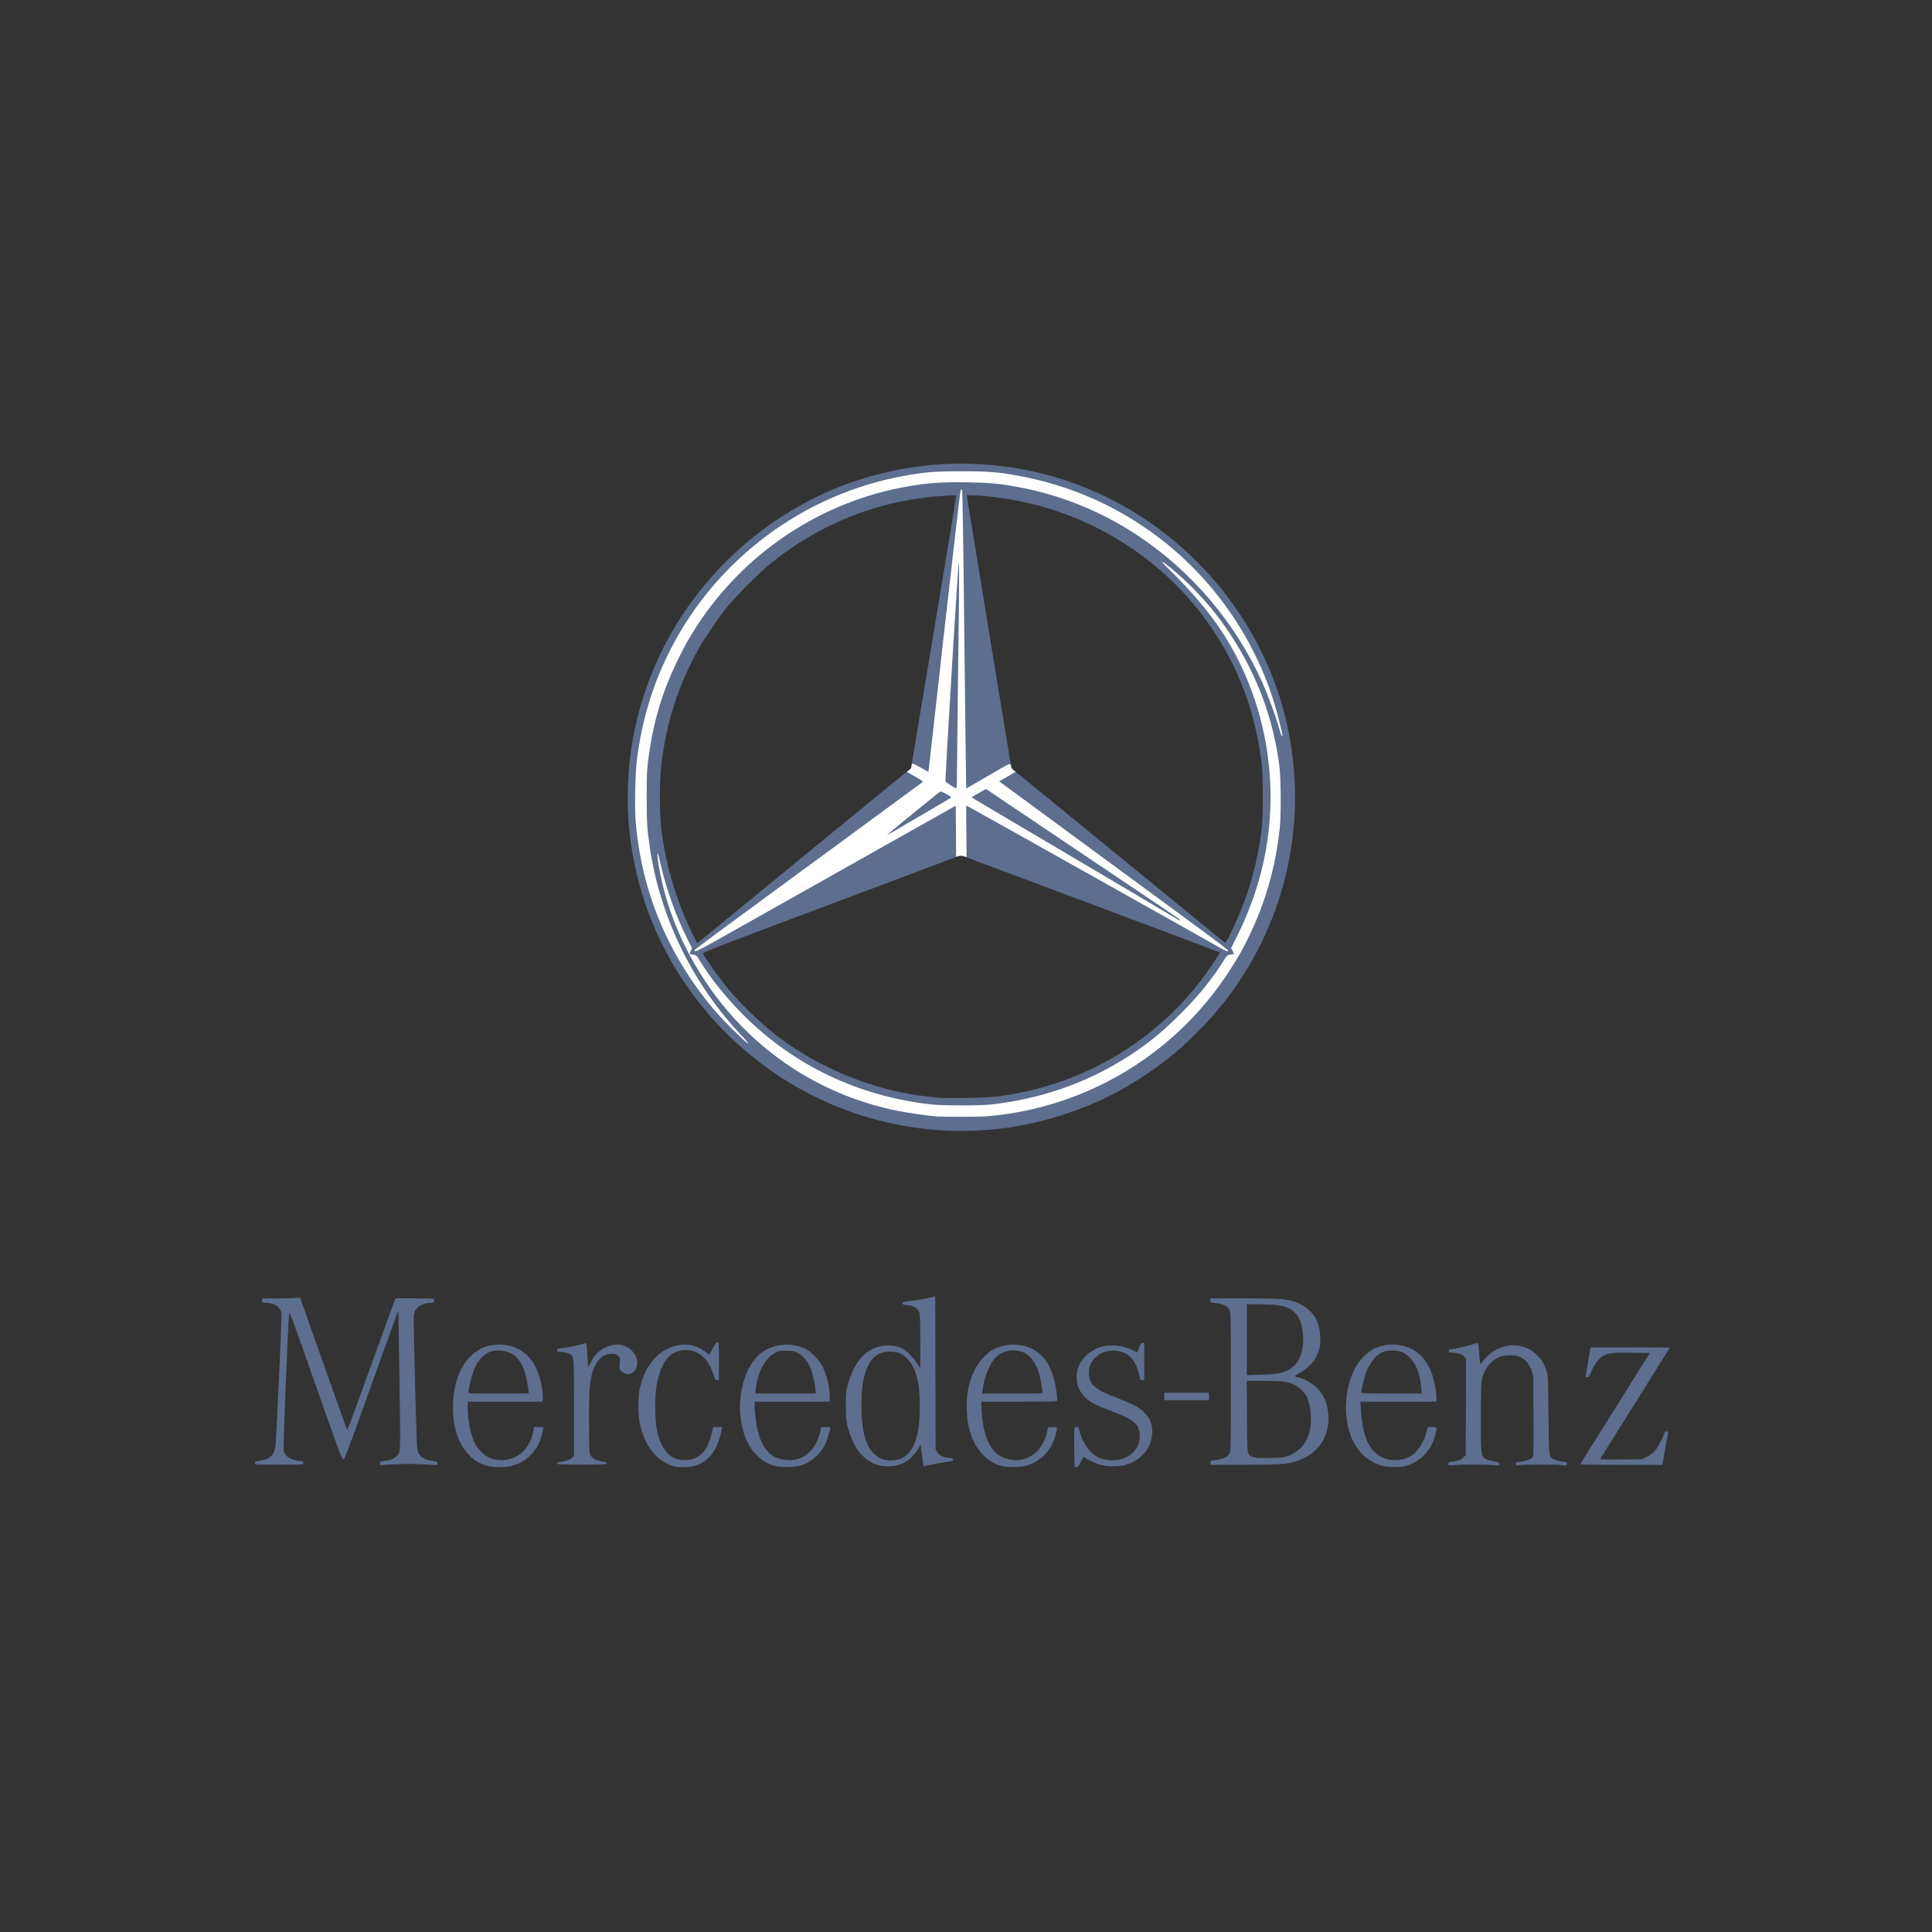 <svg fill="none" height="250" viewBox="0 0 250 250" width="250" xmlns="http://www.w3.org/2000/svg"><rect x="0" y="0" width="250" height="250" fill="#333333" stroke="none"/><g fill="#5d6e8f"><path d="m62.974 189.664c-1.952-.558-3.407-2.242-4.032-4.668-.558-2.136-.396-5.091.385-7.049.825-2.08 2.292-3.452 4.049-3.831 2.259-.479 4.378.335 5.599 2.175.692 1.037 1.26 3.039 1.26 4.472v.614h-4.857-4.857v.753c0 1.595.357 3.413.875 4.511.374.781 1.127 1.589 1.762 1.907 1.433.703 3.234.452 4.405-.608.714-.646 1.316-1.806 1.472-2.838l.067-.452h.608.608l-.123.653c-.435 2.258-1.885 3.836-4.037 4.394-.781.201-2.426.184-3.173-.039zm5.437-9.369c0-.335-.251-1.829-.385-2.359-.569-2.085-1.617-3.089-3.307-3.173-1.037-.05-1.662.184-2.337.859-.569.569-.903 1.154-1.232 2.119-.229.675-.53 2.041-.53 2.403 0 .173.145.185 3.898.185 2.147 0 3.898-.012 3.898-.028z"/><path d="m87.226 189.742c-.68-.162-1.589-.664-2.192-1.222-1.104-1.02-1.846-2.453-2.253-4.349-.24-1.138-.24-3.307-.011-4.422.541-2.482 1.79-4.322 3.541-5.187 1.807-.892 3.625-.741 5.058.435l.402.329.441-.819c.329-.586.502-.82.636-.82.173 0 .184.095.184 2.465v2.453l-.262-.028c-.223-.027-.279-.094-.374-.49-.184-.714-.742-1.801-1.182-2.298-1.344-1.522-3.859-1.444-4.991.145-1.065 1.5-1.539 3.714-1.433 6.742.067 2.03.29 3.168.837 4.261.692 1.394 1.628 2.002 3.078 1.99 1.734-.016 2.855-1.143 3.374-3.396l.212-.875h.569.574l-.067.463c-.095.647-.491 1.807-.825 2.386-.613 1.088-1.5 1.83-2.599 2.164-.636.201-2.041.24-2.721.078z"/><path d="m100.269 189.691c-.931-.25-1.578-.624-2.336-1.383-1.193-1.171-1.874-2.81-2.125-5.091-.268-2.403.368-5.225 1.556-6.915.82-1.165 1.734-1.801 3.039-2.136 1.261-.329 2.599-.2 3.759.346.758.357 1.807 1.422 2.258 2.298.569 1.104.943 2.654.943 3.926v.646h-4.857-4.857v.53c0 .887.201 2.454.435 3.374.268 1.048.652 1.846 1.204 2.47.53.597 1.076.904 1.935 1.088 1.907.401 3.53-.413 4.422-2.214.212-.424.435-1.048.502-1.383l.117-.597h.597c.334 0 .608.039.608.09 0 .278-.541 1.873-.798 2.358-.68 1.277-1.963 2.281-3.346 2.605-.769.172-2.375.172-3.05-.012zm5.226-10.06c-.095-.953-.452-2.336-.77-2.955-.335-.675-.942-1.316-1.539-1.628-.424-.229-.586-.263-1.444-.263-.887 0-.999.017-1.473.29-1.277.703-2.23 2.51-2.481 4.657l-.067.585h3.926 3.915l-.067-.691z"/><path d="m129.619 189.703c-2.683-.72-4.367-3.385-4.523-7.127-.117-2.917.68-5.443 2.231-7.004.786-.798 1.383-1.143 2.414-1.406.887-.228 1.662-.239 2.588-.05 2.013.424 3.34 1.807 4.032 4.216.2.703.44 2.242.44 2.855 0 .19-.028.19-4.907.19h-4.908v.474c0 .262.051.914.095 1.461.346 3.446 1.539 5.214 3.725 5.582 1.277.212 2.465-.173 3.385-1.087.586-.597 1.116-1.606 1.3-2.504l.122-.608.586-.028c.691-.028.675-.078.401.982-.529 2.08-2.002 3.585-3.953 4.048-.77.173-2.365.173-3.04 0zm5.264-9.542c-.011-.334-.201-1.528-.346-2.147-.396-1.617-1.316-2.816-2.415-3.134-1.098-.318-2.292-.089-3.106.608-.847.714-1.617 2.504-1.873 4.389l-.056.452h3.898c3.652 0 3.903-.012 3.903-.162z"/><path d="m138.998 187.327c-.017-1.606.011-2.56.067-2.599s.184-.078.296-.078c.156 0 .223.095.318.508.401 1.617 1.511 3.089 2.654 3.53.786.295 1.941.368 2.705.145 1.522-.435 2.442-1.556 2.442-2.984-.011-1.55-.652-2.119-3.809-3.318-.808-.306-1.779-.719-2.152-.914-1.3-.692-2.08-1.762-2.186-3.023-.106-1.21.267-2.242 1.126-3.095 1.512-1.522 3.865-1.834 6.034-.819l.692.329.223-.614c.184-.507.262-.613.435-.613h.223v2.403 2.404h-.268c-.251 0-.268-.028-.385-.647-.184-.931-.691-1.952-1.232-2.426-1.3-1.143-3.597-.954-4.668.396-.463.585-.608 1.032-.608 1.807 0 .73.223 1.249.753 1.712.541.474 1.049.73 2.878 1.461 2.269.892 2.788 1.171 3.452 1.807.713.674 1.037 1.343 1.104 2.28.161 2.125-1.311 4.021-3.586 4.618-.719.184-2.242.184-2.972 0-.664-.173-1.673-.625-2.041-.915l-.262-.201-.374.681c-.296.541-.413.674-.597.674h-.228l-.028-2.52z"/><path d="m178.92 189.691c-1.762-.423-3.301-1.817-4.048-3.674-1.076-2.638-.915-6.246.396-8.822 1.249-2.482 3.53-3.625 6.128-3.079 2.32.491 3.798 2.32 4.322 5.348.089.491.156 1.115.156 1.405v.508h-4.913-4.924l.067 1.138c.201 3.329 1.06 5.225 2.722 6.061.964.491 2.492.48 3.502-.028 1.02-.518 1.885-1.767 2.258-3.24l.156-.652h.569c.664 0 .675.028.424 1.009-.508 2.002-1.991 3.552-3.865 4.038-.68.184-2.191.172-2.933-.012zm4.991-10.149c-.172-2.186-1.059-3.898-2.347-4.511-.664-.318-1.829-.374-2.493-.117-.268.095-.652.306-.848.463-.451.356-1.115 1.344-1.433 2.152-.212.53-.647 2.348-.647 2.682 0 .078 1.144.106 3.904.106h3.915l-.056-.78z"/><path d="m113.419 189.519c-1.829-.647-3.078-2.32-3.759-5.03-.184-.731-.212-1.099-.212-2.627.011-1.617.028-1.868.262-2.744.508-1.896 1.484-3.474 2.605-4.221 1.472-.97 3.396-1.076 4.695-.24.569.368 1.327 1.194 1.684 1.818.145.268.307.48.346.48.05 0 .067-1.567.05-3.48-.028-3.307-.039-3.513-.223-3.831-.279-.463-.714-.68-1.444-.753-.519-.039-.625-.078-.625-.223 0-.19.067-.212 1.701-.424.647-.089 1.472-.228 1.846-.329l.68-.173.017 9.915.028 9.915.223.346c.267.435.73.664 1.472.731.452.05.569.089.569.223s-.145.189-.786.29c-.77.106-2.259.396-2.783.529l-.262.067-.156-1.098c-.09-.597-.162-1.244-.184-1.422l-.017-.335-.318.547c-.374.652-.993 1.31-1.567 1.673-1.032.652-2.643.819-3.848.384zm2.855-.681c1.868-.546 2.744-2.721 2.744-6.781.011-3.262-.491-5.108-1.685-6.301-.624-.636-1.249-.865-2.269-.859-1.484.017-2.398.786-3.023 2.521-.412 1.165-.568 2.347-.568 4.444 0 2.588.329 4.322 1.031 5.521.346.596 1.143 1.277 1.684 1.444.586.184 1.489.19 2.086.011z"/><path d="m187.402 189.424c0-.201.056-.229.597-.29.731-.089 1.104-.24 1.422-.586l.24-.262.028-6.234.016-6.246-.262-.296c-.279-.295-.892-.479-1.628-.479-.262 0-.329-.039-.329-.19 0-.106.028-.189.056-.189.24 0 2.509-.508 2.961-.675.318-.106.624-.19.68-.19.089 0 .145.279.184.848.039.463.089 1.087.117 1.383l.056.546.368-.451c1.221-1.551 2.894-2.253 4.645-1.963.993.173 1.768.574 2.415 1.277.586.635.797.981 1.138 1.924.212.607.223.702.267 5.665.056 5.705.028 5.482.798 5.861.228.106.68.229 1.009.262.547.056.597.09.597.296 0 .223-.017.223-.547.156-.719-.095-4.818-.095-5.532 0-.541.067-.557.067-.557-.156 0-.212.05-.24.624-.29.742-.067 1.433-.346 1.59-.636.078-.156.094-1.656.078-5.376l-.028-5.163-.24-.675c-.296-.876-.97-1.578-1.684-1.79-.692-.19-1.807-.156-2.471.106-1.143.435-2.046 1.656-2.28 3.078-.067.368-.106 2.376-.106 4.879 0 4.74.011 4.846.624 5.226.173.106.647.251 1.049.306.652.106.73.145.73.335 0 .212-.017.212-.786.145-.441-.039-1.578-.067-2.532-.067-.953 0-2.085.028-2.52.067-.787.067-.798.067-.798-.156z"/><path d="m33.011 189.318c0-.173.095-.212.664-.307 1.316-.201 1.868-.781 1.98-2.046.145-1.657.825-16.641.77-17.009-.117-.78-.943-1.366-1.935-1.366-.463 0-.613-.089-.613-.346v-.228h1.913c1.048 0 2.164-.028 2.47-.056l.569-.056 3.028 8.571c1.662 4.712 3.05 8.571 3.089 8.571.028 0 1.433-3.82 3.117-8.482 1.673-4.673 3.078-8.515 3.117-8.543.028-.028 1.171-.039 2.537-.017l2.47.039v.224c0 .25-.162.334-.613.334-.892 0-1.801.569-1.941 1.233-.028.145-.067.306-.089.368-.078.262.346 16.874.441 17.331.184.904.848 1.378 2.108 1.528.435.051.48.078.48.29v.229l-1.461-.078c-.809-.039-1.818-.078-2.242-.078s-1.433.039-2.231.078l-1.472.078v-.229c0-.212.05-.239.507-.295 1.076-.123 1.634-.424 1.963-1.049.173-.345.184-1.951.028-11.036-.05-2.933-.095-5.788-.095-6.351 0-.614-.039-.965-.089-.876-.05.067-1.617 4.417-3.48 9.637-3.028 8.453-3.424 9.513-3.597 9.496-.156-.028-.714-1.522-3.558-9.636-3.028-8.638-3.374-9.564-3.435-9.235-.117.692-.786 17.299-.714 17.689.145.731.892 1.221 2.08 1.366.402.051.479.09.479.262 0 .201-.011.201-3.128.201-3.078 0-3.128 0-3.128-.189z"/><path d="m72.069 189.357c0-.117.134-.173.574-.212.68-.078 1.143-.251 1.433-.558l.201-.223v-6.184c0-6.837.011-6.697-.597-7.015-.173-.09-.608-.184-.97-.212-.597-.039-.652-.067-.625-.251.028-.173.117-.212.692-.268.692-.067 1.801-.29 2.599-.518.262-.079.479-.123.502-.106.017.016.229 2.743.229 3.011 0 .095.145-.123.329-.491.452-.953.993-1.511 1.818-1.924 1.288-.635 2.47-.541 3.385.262.541.48.82 1.021.82 1.618 0 1.182-.931 1.884-1.801 1.343-.452-.278-.541-.507-.474-1.26.067-.613.056-.675-.162-.892-.329-.329-.809-.396-1.433-.212-.664.19-1.126.586-1.489 1.277-.758 1.417-.926 2.905-.875 7.935.028 3.48.039 3.636.229 3.887.335.452.652.625 1.366.731.519.089.692.145.692.262 0 .134-.357.156-3.223.156-2.894 0-3.223-.017-3.223-.156z"/><path d="m156.62 189.284c0-.262.017-.267.753-.368.931-.122 1.444-.368 1.701-.808.189-.329.189-.474.189-9.33 0-8.85 0-9.006-.189-9.329-.268-.463-.859-.742-1.735-.82-.713-.067-.719-.078-.719-.346v-.279h4.322c4.578 0 5.32.051 6.569.441 1.444.463 2.604 1.539 3.05 2.838.268.787.368 2.175.212 2.989-.279 1.417-1.171 2.599-2.548 3.346-.402.223-.714.435-.681.48.017.039.212.095.413.134.653.095 1.846.769 2.443 1.366.942.942 1.394 2.013 1.483 3.502.145 2.482-.942 4.445-3.062 5.532-1.539.797-2.576.914-7.935.914h-4.26v-.267zm10.054-.886c1.473-.569 2.387-1.606 2.789-3.173.334-1.277.161-3.435-.346-4.445-.296-.585-1.009-1.288-1.567-1.567-.876-.424-1.634-.53-4.032-.53h-2.191l.028 4.551c.027 4.138.05 4.567.2 4.857.095.162.184.307.19.307.011 0 .189.067.401.145.307.117.759.134 2.164.117 1.589-.028 1.835-.056 2.359-.262zm-1.031-10.718c.864-.223 1.472-.558 1.974-1.116.797-.892 1.165-2.464.954-4.176-.145-1.183-.402-1.857-.932-2.443-.82-.903-1.885-1.171-4.734-1.171h-1.567v4.578 4.59l1.857-.056c1.143-.039 2.08-.117 2.453-.201z"/><path d="m204.489 189.441c.05-.067 2.085-3.33 4.539-7.244l4.456-7.122-2.426-.027c-2.705-.028-3.095.027-3.831.557-.474.346-1.06 1.21-1.378 2.03-.184.463-.262.569-.435.569-.122 0-.223-.028-.223-.067 0-.05.134-.915.307-1.924l.318-1.857h5.119c2.816 0 5.125.017 5.125.039 0 .011-2.002 3.234-4.456 7.138-2.453 3.904-4.494 7.166-4.528 7.233-.056.106.424.122 2.655.095l2.732-.028.636-.318c.401-.201.786-.48 1.037-.77.396-.44 1.076-1.734 1.205-2.253.055-.2.122-.267.306-.267.212 0 .229.028.184.267-.028.145-.184 1.021-.345 1.941-.157.926-.307 1.779-.335 1.907l-.05.212h-5.348c-4.249 0-5.331-.028-5.27-.117z"/><path d="m150.659 180.708v-.48h2.888 2.889v.48.479h-2.889-2.888z"/><path d="m121.75 146.262c-10.679-.664-20.75-5.332-28.29-13.094-12.631-13.027-15.804-32.215-8.014-48.538 4.645-9.742 13.094-17.633 23.126-21.615 8.85-3.513 18.748-3.97 27.888-1.299 15.748 4.606 27.782 18.073 30.503 34.156 2.309 13.652-1.979 27.409-11.621 37.285-2.387 2.431-4.244 3.993-6.898 5.788-3.374 2.281-6.647 3.898-10.456 5.164-5.281 1.768-10.735 2.493-16.239 2.147zm5.772-2.108c12.681-1.088 24.029-7.869 31.117-18.587.635-.965 1.143-1.762 1.126-1.768-.017-.016-.184-.011-.368.017-.295.05-.396.156-.848.876-2.57 4.076-6.569 8.292-10.679 11.225-5.615 4.004-12.296 6.525-19.395 7.294-1.528.162-6.647.162-8.175 0-2.972-.329-6.396-1.065-8.956-1.951-7.751-2.677-14.437-7.534-19.211-13.942-1.31-1.762-1.472-1.912-.541-.53 5.8 8.678 14.7 14.633 24.894 16.68 1.31.262 3.965.636 5.058.714 1.143.078 4.907.055 5.961-.028zm1.779-2.298c10.444-1.422 19.623-6.664 26.009-14.861.78-.998 2.604-3.692 2.548-3.753-.017-.017-7.473-2.816-16.557-6.224l-16.528-6.184v-2.705c0-1.488-.028-3.039-.056-3.446l-.067-.741h.357c.329 0 4.55 2.308 14.198 7.773.239.134.396.201.334.145-.089-.089-8.878-5.309-12.67-7.523-1.394-.819-1.416-.836-1.422-1.165 0-.329.028-.357.904-.837 1.243-.691 1.299-.691 2.665.24.608.413 2.878 1.941 5.041 3.396 2.175 1.461 5.789 3.898 8.064 5.415 2.259 1.523 4.11 2.744 4.11 2.721 0-.027-3.876-2.894-8.61-6.379-8.159-6-8.61-6.352-8.61-6.63 0-.268.078-.335 1.031-.887l1.032-.586.296.201c.161.117 6.329 5.147 13.695 11.175 7.361 6.034 13.429 10.986 13.484 10.997.051.017.413-.624.798-1.444 2.069-4.339 3.234-8.214 3.876-12.949.239-1.751.239-7.311 0-9.112-.251-1.874-.519-3.301-.932-4.952-3.491-13.986-14.582-24.877-28.875-28.368-2.292-.558-5.426-1.009-7.534-1.087l-.769-.017.028.279c.028.24 5.504 33.766 5.637 34.496.051.24-.089.335-2.676 1.857-2.119 1.243-2.8 1.594-3.062 1.594h-.334l-.056-5.453c-.039-3.011-.095-8.571-.134-12.369-.028-3.792-.078-6.876-.095-6.859-.039.039-.306 20.048-.318 23.315v1.366h-.356c-.263 0-.569-.122-1.038-.423-.652-.396-.674-.424-.702-.837-.012-.228.368-6.714.847-14.398.474-7.684.865-13.997.865-14.025 0-.017.156-.039.334-.039h.335l-.011-1.751c-.012-.97-.039-2.404-.078-3.201l-.056-1.444-1.868 16.64c-1.032 9.157-1.885 16.808-1.913 17.008-.039.307-.078.357-.307.357-.134 0-.691-.24-1.243-.541-.965-.53-.971-.546-.926-.848.028-.162 1.327-7.947 2.889-17.298 1.555-9.352 2.838-17.092 2.838-17.209 0-.212-.011-.212-1.221-.145-8.309.441-15.999 3.374-22.557 8.599-1.645 1.31-4.656 4.322-5.984 5.984-1.065 1.344-2.682 3.714-3.446 5.052-2.721 4.801-4.338 9.842-4.946 15.374-.223 2.013-.223 5.867-.011 7.841.519 4.645 1.868 9.285 3.97 13.679.357.742.675 1.344.703 1.344.039 0 .837-.636 1.79-1.416 13.378-10.975 25.423-20.834 25.54-20.901.106-.056.463.095 1.182.507 1.684.965 3.157-.368-12.023 10.785-13.216 9.687-13.523 9.915-13.35 9.843.106-.05 7.417-4.155 21.28-11.956 6.274-3.541 8.861-4.947 9.062-4.947h.295v3.413 3.407l-.262.134c-.156.078-7.6 2.878-16.556 6.235-12.687 4.751-16.267 6.128-16.228 6.246.145.356 1.974 2.972 2.894 4.137 1.723 2.164 4.578 4.935 6.926 6.714 5.543 4.183 12.754 7.044 19.518 7.707.586.056 1.193.123 1.344.145.162.017 1.606.028 3.223.011 2.32-.028 3.251-.078 4.422-.228zm-41.105-18.151c-2.599-5.108-4.06-10.072-4.707-15.96-.078-.753-.123-2.387-.123-4.668.011-3.05.039-3.725.223-5.119.625-4.723 1.762-8.599 3.731-12.67 2.03-4.205 4.327-7.5 7.495-10.774 6.792-7.032 15.792-11.348 25.54-12.274 2.086-.201 7.255-.156 9.09.089 5.571.714 10.762 2.431 15.536 5.136 3.374 1.907 6.396 4.216 9.29 7.088 2.359 2.337 4.116 4.5 5.917 7.233.474.719.887 1.338.915 1.366.122.117-.296-.647-.904-1.628-6.407-10.4-16.746-17.488-28.685-19.663-2.605-.48-3.876-.574-7.071-.574-3.201-.011-4.601.106-7.166.574-15.168 2.749-27.693 13.573-32.651 28.212-1.355 3.993-2.047 7.891-2.147 12.129-.184 7.723 1.818 15.229 5.906 22.155.335.569.625 1.032.647 1.032.017 0-.357-.759-.836-1.695zm73.053-2.683c2.146-4.349 3.513-9.1 4.048-14.091.184-1.779.162-5.878-.05-7.551-.558-4.35-1.818-8.554-3.759-12.525-.753-1.528-1.076-2.03-.479-.719 2.297 4.974 3.502 10.177 3.663 15.843.185 6.769-1.21 13.149-4.193 19.188l-.742 1.5.145.346.156.346.229-.396c.123-.223.569-1.099.982-1.941zm-6.079-.373c-.017-.017-.507-.396-1.098-.82-.809-.608-1.066-.753-1.088-.625-.05.212-.017.229 1.138.893.931.529 1.154.652 1.048.546zm6.212-37.095c-.089-.156-.173-.29-.2-.29-.017 0 .016.134.106.29.089.162.172.29.2.29.017 0-.016-.123-.106-.29z"/><path d="m114.506 108.04c.028-.295.29-.541 3.447-3.128 3.914-3.212 3.635-3.078 4.818-2.432.647.346.674.369.647.681-.028.334-.056.357-4.166 2.771-4.484 2.638-4.813 2.783-4.74 2.108z"/></g><path d="m121.271 144.472c-1.099-.078-3.753-.452-5.058-.714-9.542-1.913-17.862-7.177-23.701-15.007-3.731-5.013-6.274-10.824-7.261-16.662-.201-1.205-.251-1.913-.095-1.556.039.106.24.887.435 1.734.664 2.878 1.941 6.419 3.318 9.157l.636 1.26-.162.385-.162.385.441.067c.441.067.463.078.97.914 1.344 2.203 3.346 4.684 5.493 6.837 6.58 6.597 14.951 10.59 24.431 11.649 1.45.156 6.245.156 7.695 0 6.252-.702 12.051-2.682 17.182-5.866 2.827-1.762 4.801-3.34 7.299-5.839 2.348-2.336 4.032-4.416 5.543-6.809.508-.819.519-.825.971-.886l.451-.067-.189-.385-.201-.385.82-1.656c3.926-7.924 5.163-16.317 3.663-24.877-1.037-5.928-3.49-11.649-7.004-16.306-1.45-1.935-3.502-4.233-5.32-5.984-.624-.597-1.098-1.104-1.059-1.143.089-.089 1.673 1.204 2.827 2.297 2.51 2.376 4.244 4.433 6.023 7.149 3.424 5.214 5.509 10.841 6.29 16.919.212 1.696.24 6.313.05 8.131-.53 4.913-1.834 9.525-3.926 13.841-.942 1.952-1.483 2.894-2.799 4.896-6.982 10.59-18.414 17.404-31.05 18.486-1.06.089-5.387.106-6.541.028z" fill="#fff"/><path d="m94.95 133.369c-.97-.971-2.192-2.27-2.693-2.878-5.928-7.126-9.29-15.302-10.004-24.28-.145-1.807-.056-6.184.156-7.852.636-5.119 2.086-9.898 4.35-14.315 6.023-11.767 17.259-20.114 30.235-22.473 2.638-.479 3.943-.586 7.456-.586 3.502 0 4.684.095 7.361.586 13.239 2.415 24.481 10.88 30.493 22.953 1.433 2.889 2.442 5.627 3.223 8.783.451 1.807.479 1.974.357 1.974-.039 0-.24-.574-.441-1.277-.44-1.556-1.405-4.143-2.125-5.755-3.49-7.723-9.245-14.477-16.266-19.066-4.74-3.095-9.882-5.164-15.38-6.173-2.348-.435-3.541-.541-6.491-.597-3.145-.056-5.041.067-7.601.507-11.214 1.913-21.213 8.515-27.436 18.124-.993 1.539-1.578 2.576-2.521 4.528-1.974 4.071-3.117 7.958-3.731 12.67-.184 1.366-.212 2.086-.212 4.83-.011 3.29.056 4.31.435 6.781 1.383 9.045 5.616 17.633 11.995 24.308.396.412.692.797.675.864-.017.056-.837-.68-1.818-1.662z" fill="#fff"/><path d="m89.88 122.969c.05-.145.491-.474 16.669-12.341 6.981-5.119 12.753-9.358 12.82-9.419.089-.089-.123-.251-.954-.719l-1.065-.614.296-.229c.212-.162.295-.318.295-.507 0-.156.039-.296.09-.329.05-.028.541.201 1.098.507l1.01.558.05-.396c.028-.212.953-8.398 2.041-18.191 1.098-9.781 2.03-17.834 2.08-17.884.056-.056.122-.056.184 0 .05.05.173 7.551.295 19.328.117 10.584.223 19.256.24 19.278.017.017 1.288-.714 2.839-1.617 2.888-1.701 2.961-1.734 2.972-1.194 0 .106.123.318.29.441l.29.24-1.06.613-1.059.614 11.9 8.755c6.552 4.812 13.2 9.697 14.783 10.863 1.59 1.171 2.895 2.175 2.922 2.242.056.172-.211.145-.574-.067-.173-.106-2.587-1.461-5.37-3.023-6.698-3.753-10.523-5.905-19.981-11.214-4.349-2.432-7.918-4.433-7.935-4.433s-.017 1.5 0 3.329l.028 3.329-.268-.067c-.346-.106-.597-.106-.864-.011l-.223.067-.017-3.318-.028-3.307-1.104.624c-.608.346-6.993 3.937-14.181 7.986-7.188 4.048-14.22 8.002-15.62 8.794-2.365 1.338-2.983 1.617-2.889 1.316zm62.692-4.06c-.079-.067-3.837-2.604-8.36-5.638-4.522-3.028-8.677-5.827-9.234-6.207-.558-.373-2.443-1.656-4.205-2.827l-3.184-2.147-.926.519c-.507.279-.926.53-.926.557.012.028.647.424 1.422.876.781.452 4.144 2.442 7.473 4.417 3.34 1.974 8.655 5.119 11.833 6.992 3.173 1.885 5.861 3.475 5.962 3.542.228.156.329.094.133-.09zm-33.61-13.267c2.069-1.21 3.859-2.269 3.982-2.347.228-.145.228-.145-.474-.541-.614-.335-.72-.374-.904-.262-.184.117-6.524 5.297-6.742 5.509-.162.156.279-.095 4.138-2.364zm4.857-4.896c0-.702.067-6.368.145-12.58.156-12.19.173-15.352.095-15.274-.089.089-1.79 28.116-1.712 28.245.078.122 1.271.875 1.405.886.039 0 .067-.574.067-1.271z" fill="#fff"/></svg>